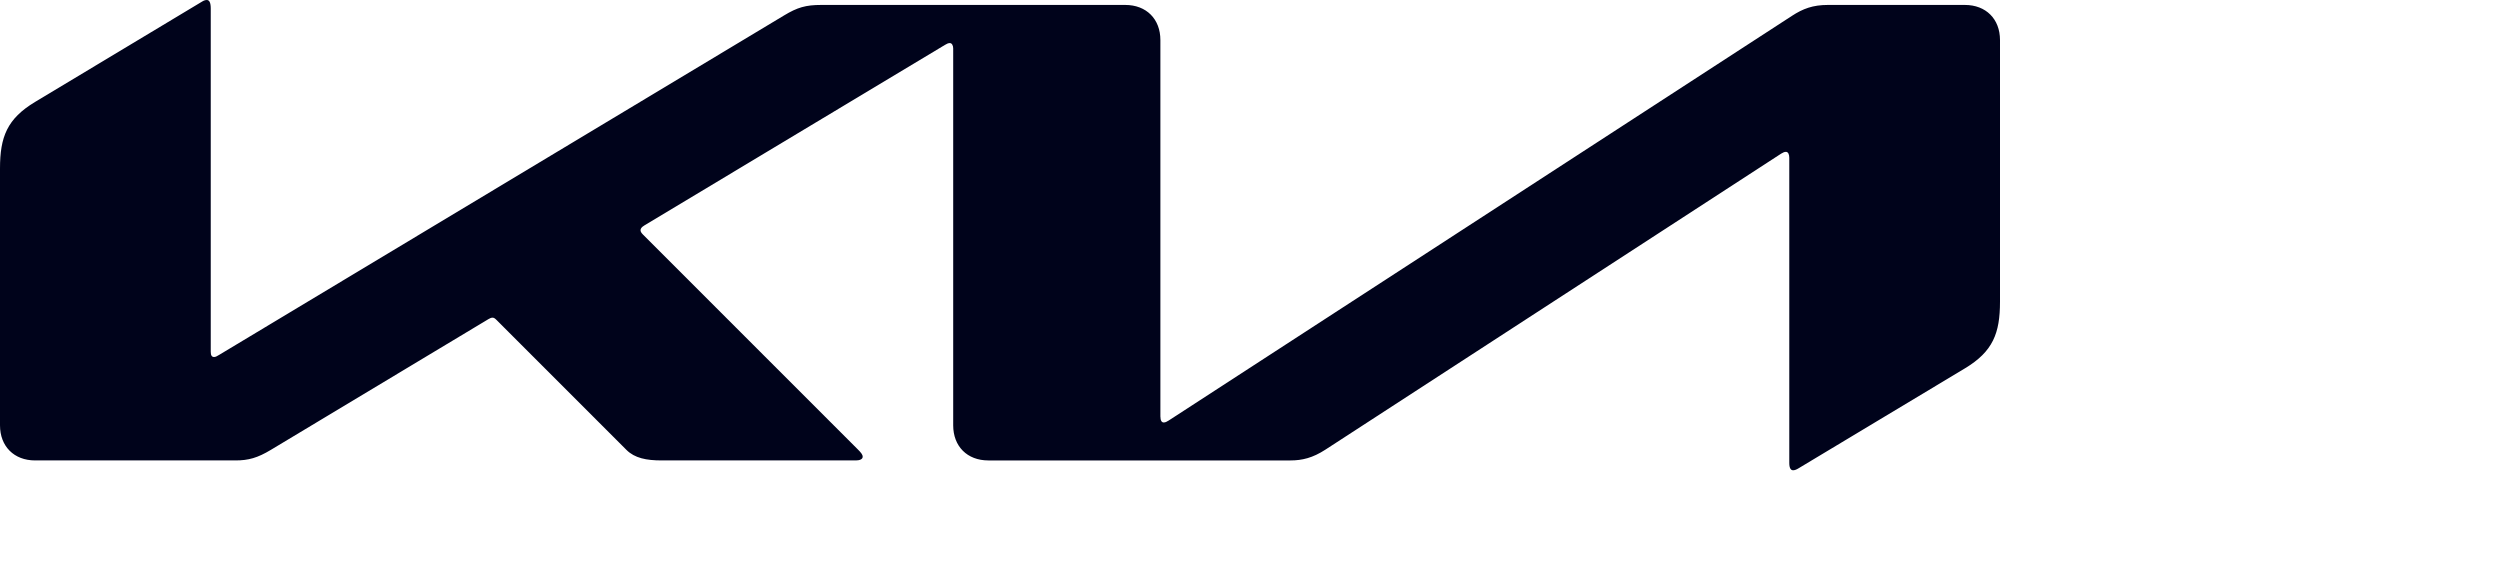 <?xml version="1.0" encoding="UTF-8"?>
<svg id="Layer_1" xmlns="http://www.w3.org/2000/svg" viewBox="0 0 578.98 136.15" style="transform: scale(0.8);">
  <defs>
    <style>
      .cls-1 {
        fill: #00031b;
      }
    </style>
  </defs>
  <path class="cls-1" d="M335.93,120.62c0,1.07.33,1.68.96,1.68.45,0,.88-.2,1.4-.54L518.75,4.59c3.17-2.07,6.07-3.16,10.4-3.16h39.66c6.1,0,10.17,4.07,10.17,10.17v75.72c0,9.15-2.03,14.43-10.16,19.32l-48.11,28.9c-.64.4-1.16.6-1.61.6-.58,0-1.12-.45-1.12-2.1V45.66c0-.96-.32-1.7-.97-1.7-.45,0-.87.2-1.39.52l-131.93,85.69c-3.7,2.4-6.74,3.12-10.12,3.12h-87.46c-6.1,0-10.17-4.07-10.17-10.17V14c0-.8-.36-1.53-.97-1.53-.45,0-.87.19-1.42.53l-87.01,52.26c-.87.52-1.11.96-1.11,1.37,0,.38.15.72.77,1.34l62.14,62.14c.83.83,1.4,1.46,1.4,2.11,0,.74-.91,1.07-1.97,1.07h-56.24c-4.41,0-7.8-.67-10.18-3.05l-37.68-37.68c-.37-.37-.69-.6-1.09-.6-.33,0-.77.16-1.16.41l-63.04,37.88c-3.81,2.29-6.45,3.04-10.18,3.04H10.17c-6.1,0-10.17-4.07-10.17-10.17V48.79c0-9.15,2.05-14.41,10.17-19.29L58.57.42c.48-.3.91-.42,1.31-.42.73,0,1.13.77,1.13,2.44v99.38c0,1.04.29,1.53.97,1.53.45,0,.89-.27,1.44-.6L226.96,4.48c3.9-2.35,6.3-3.05,10.79-3.05h88c6.1,0,10.17,4.07,10.17,10.17v109.02Z"/>
</svg>